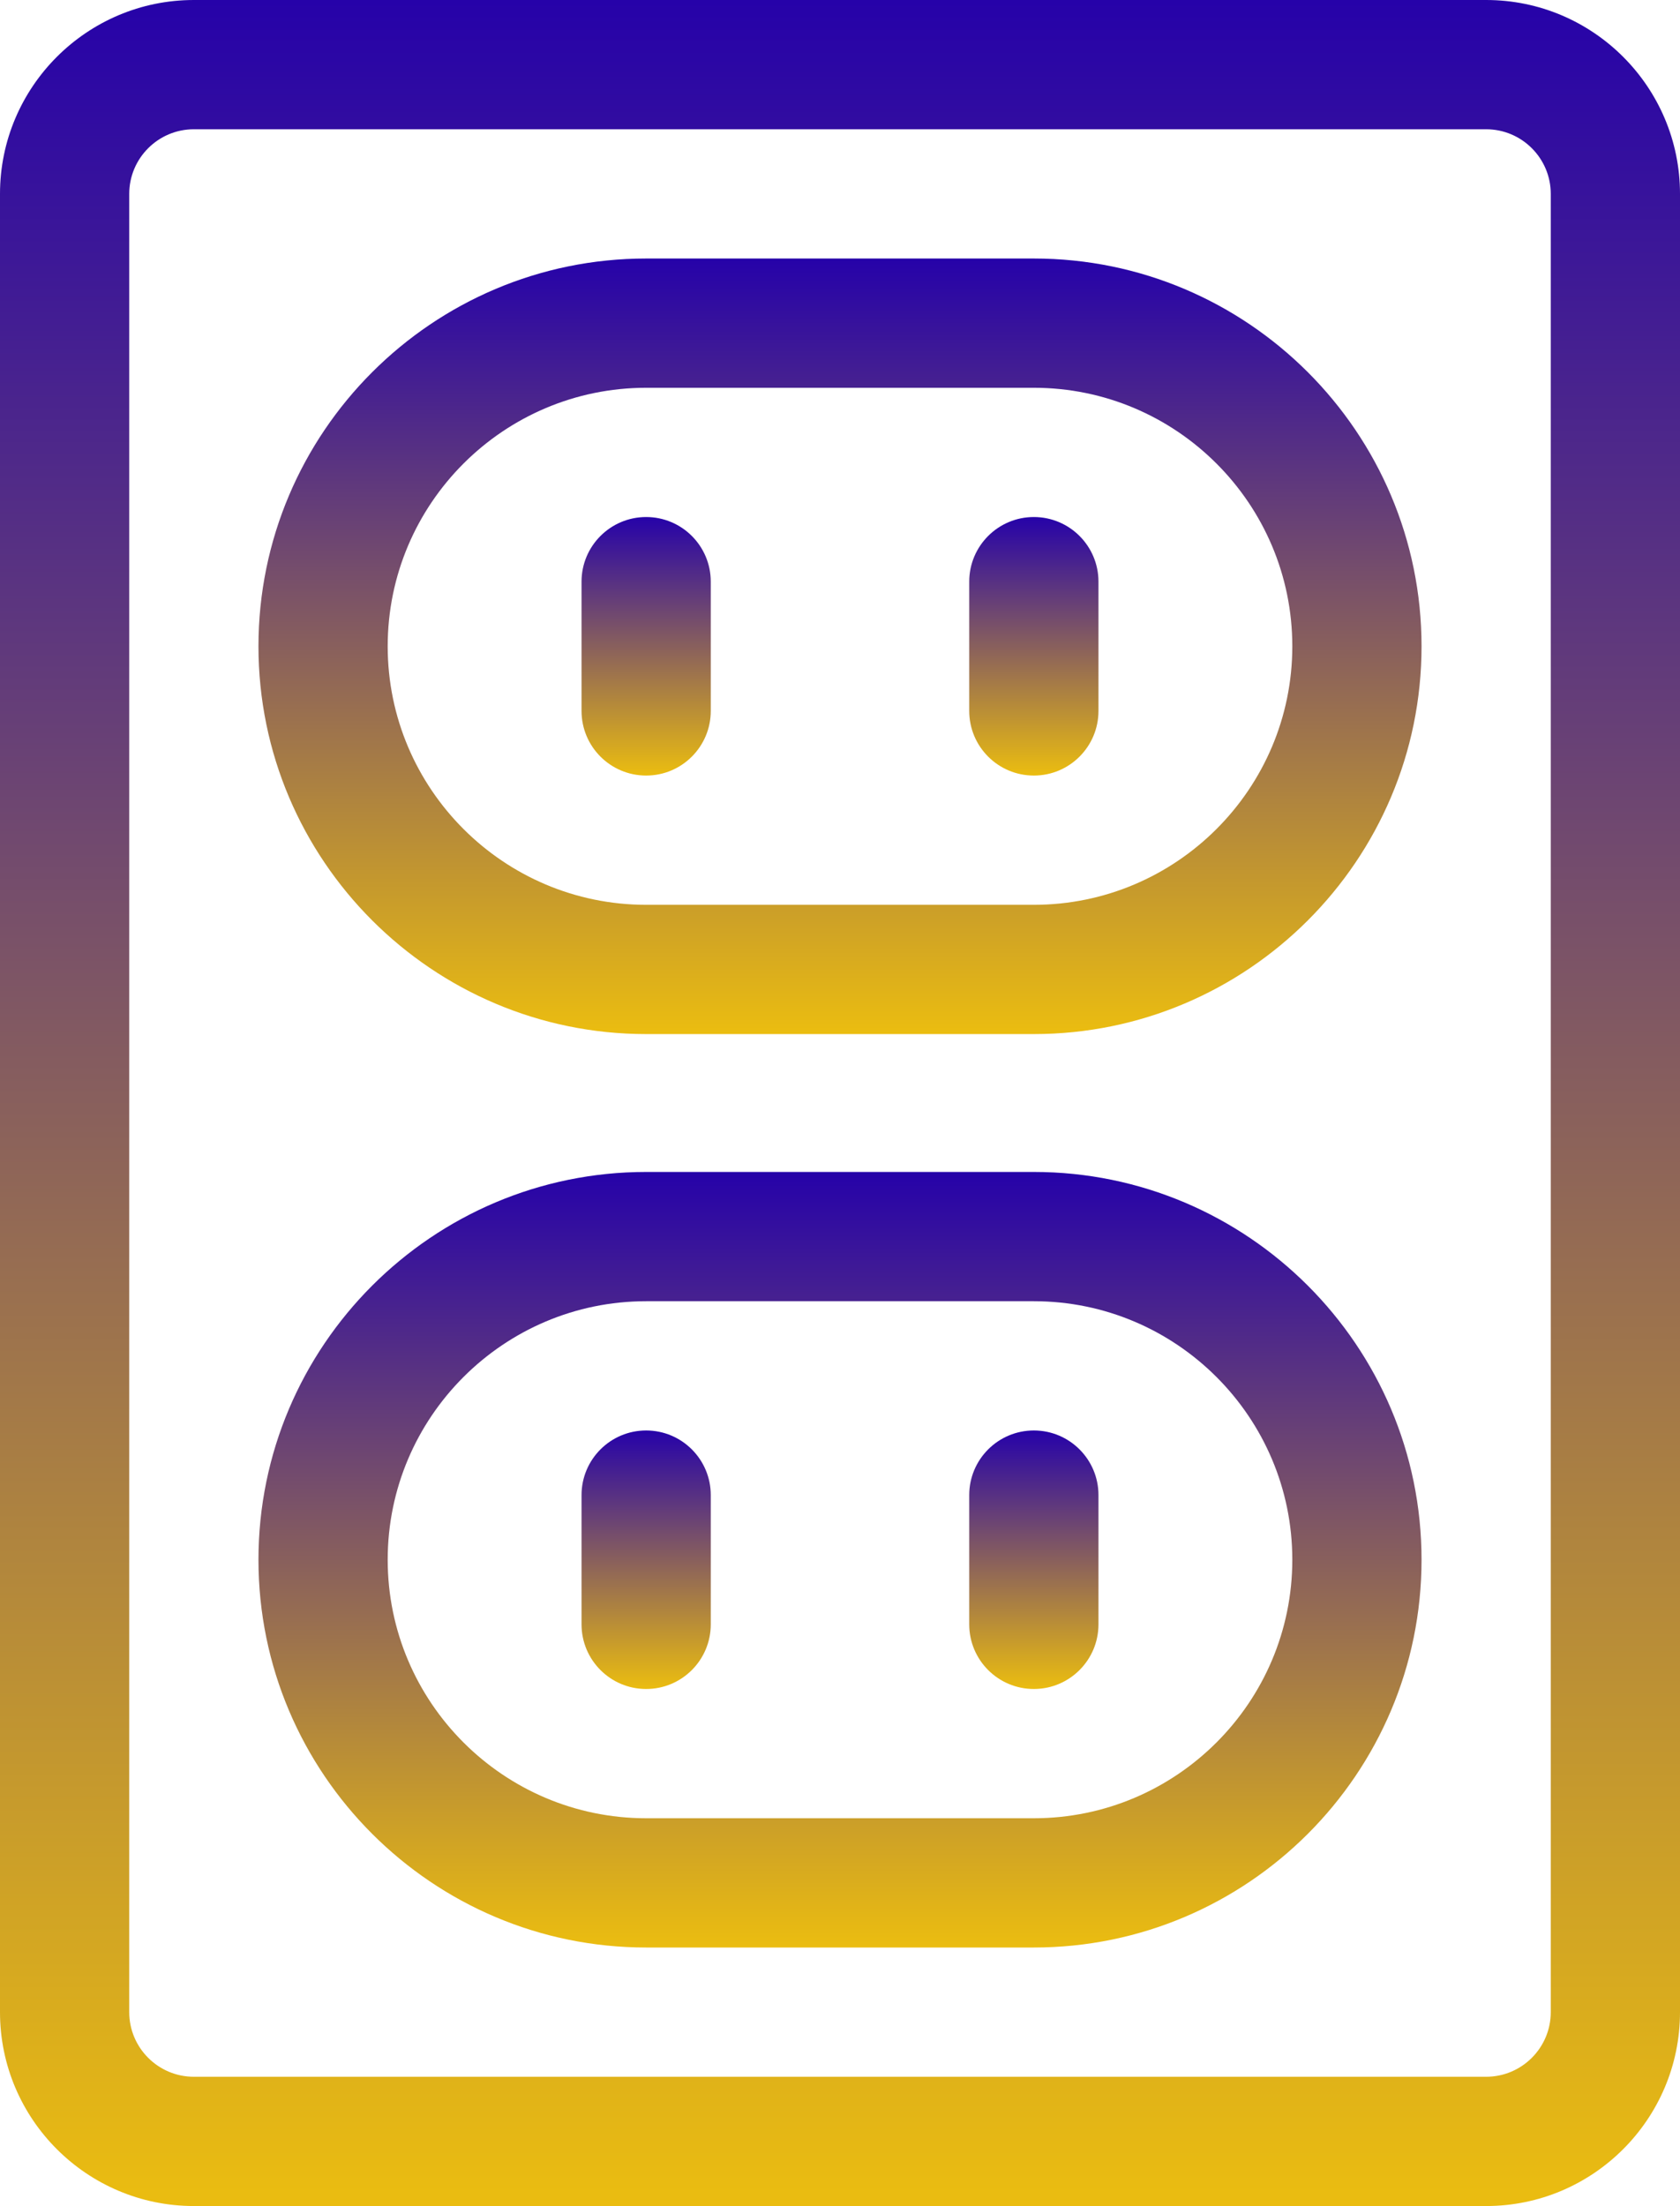 <svg xmlns="http://www.w3.org/2000/svg" width="390" height="512" viewBox="0 0 390 512" fill="none"><path d="M345 0H45C20.187 0 0 20.187 0 45V467C0 491.813 20.187 512 45 512H345C369.813 512 390 491.813 390 467V45C390 20.187 369.813 0 345 0ZM360 467C360 475.271 353.271 482 345 482H45C36.729 482 30 475.271 30 467V45C30 36.729 36.729 30 45 30H345C353.271 30 360 36.729 360 45V467Z" fill="url(#paint0_linear_1845_58)"></path><path d="M240 60H150C100.374 60 60 100.374 60 150C60 199.626 100.374 240 150 240H240C289.626 240 330 199.626 330 150C330 100.374 289.626 60 240 60ZM240 210H150C116.916 210 90 183.084 90 150C90 116.916 116.916 90 150 90H240C273.084 90 300 116.916 300 150C300 183.084 273.084 210 240 210Z" fill="url(#paint1_linear_1845_58)"></path><path d="M240 272H150C100.374 272 60 312.374 60 362C60 411.626 100.374 452 150 452H240C289.626 452 330 411.626 330 362C330 312.374 289.626 272 240 272ZM240 422H150C116.916 422 90 395.084 90 362C90 328.916 116.916 302 150 302H240C273.084 302 300 328.916 300 362C300 395.084 273.084 422 240 422Z" fill="url(#paint2_linear_1845_58)"></path><path d="M150 120C141.716 120 135 126.716 135 135V165C135 173.284 141.716 180 150 180C158.284 180 165 173.284 165 165V135C165 126.716 158.284 120 150 120Z" fill="url(#paint3_linear_1845_58)"></path><path d="M240 120C231.716 120 225 126.716 225 135V165C225 173.284 231.716 180 240 180C248.284 180 255 173.284 255 165V135C255 126.716 248.284 120 240 120Z" fill="url(#paint4_linear_1845_58)"></path><path d="M150 332C141.716 332 135 338.716 135 347V377C135 385.284 141.716 392 150 392C158.284 392 165 385.284 165 377V347C165 338.716 158.284 332 150 332Z" fill="url(#paint5_linear_1845_58)"></path><path d="M240 332C231.716 332 225 338.716 225 347V377C225 385.284 231.716 392 240 392C248.284 392 255 385.284 255 377V347C255 338.716 248.284 332 240 332Z" fill="url(#paint6_linear_1845_58)"></path><defs><linearGradient id="paint0_linear_1845_58" x1="195" y1="0" x2="195" y2="512" gradientUnits="userSpaceOnUse"><stop stop-color="#2602A9"></stop><stop offset="1" stop-color="#EBBD10"></stop></linearGradient><linearGradient id="paint1_linear_1845_58" x1="195" y1="60" x2="195" y2="240" gradientUnits="userSpaceOnUse"><stop stop-color="#2602A9"></stop><stop offset="1" stop-color="#EBBD10"></stop></linearGradient><linearGradient id="paint2_linear_1845_58" x1="195" y1="272" x2="195" y2="452" gradientUnits="userSpaceOnUse"><stop stop-color="#2602A9"></stop><stop offset="1" stop-color="#EBBD10"></stop></linearGradient><linearGradient id="paint3_linear_1845_58" x1="150" y1="120" x2="150" y2="180" gradientUnits="userSpaceOnUse"><stop stop-color="#2602A9"></stop><stop offset="1" stop-color="#EBBD10"></stop></linearGradient><linearGradient id="paint4_linear_1845_58" x1="240" y1="120" x2="240" y2="180" gradientUnits="userSpaceOnUse"><stop stop-color="#2602A9"></stop><stop offset="1" stop-color="#EBBD10"></stop></linearGradient><linearGradient id="paint5_linear_1845_58" x1="150" y1="332" x2="150" y2="392" gradientUnits="userSpaceOnUse"><stop stop-color="#2602A9"></stop><stop offset="1" stop-color="#EBBD10"></stop></linearGradient><linearGradient id="paint6_linear_1845_58" x1="240" y1="332" x2="240" y2="392" gradientUnits="userSpaceOnUse"><stop stop-color="#2602A9"></stop><stop offset="1" stop-color="#EBBD10"></stop></linearGradient></defs></svg>